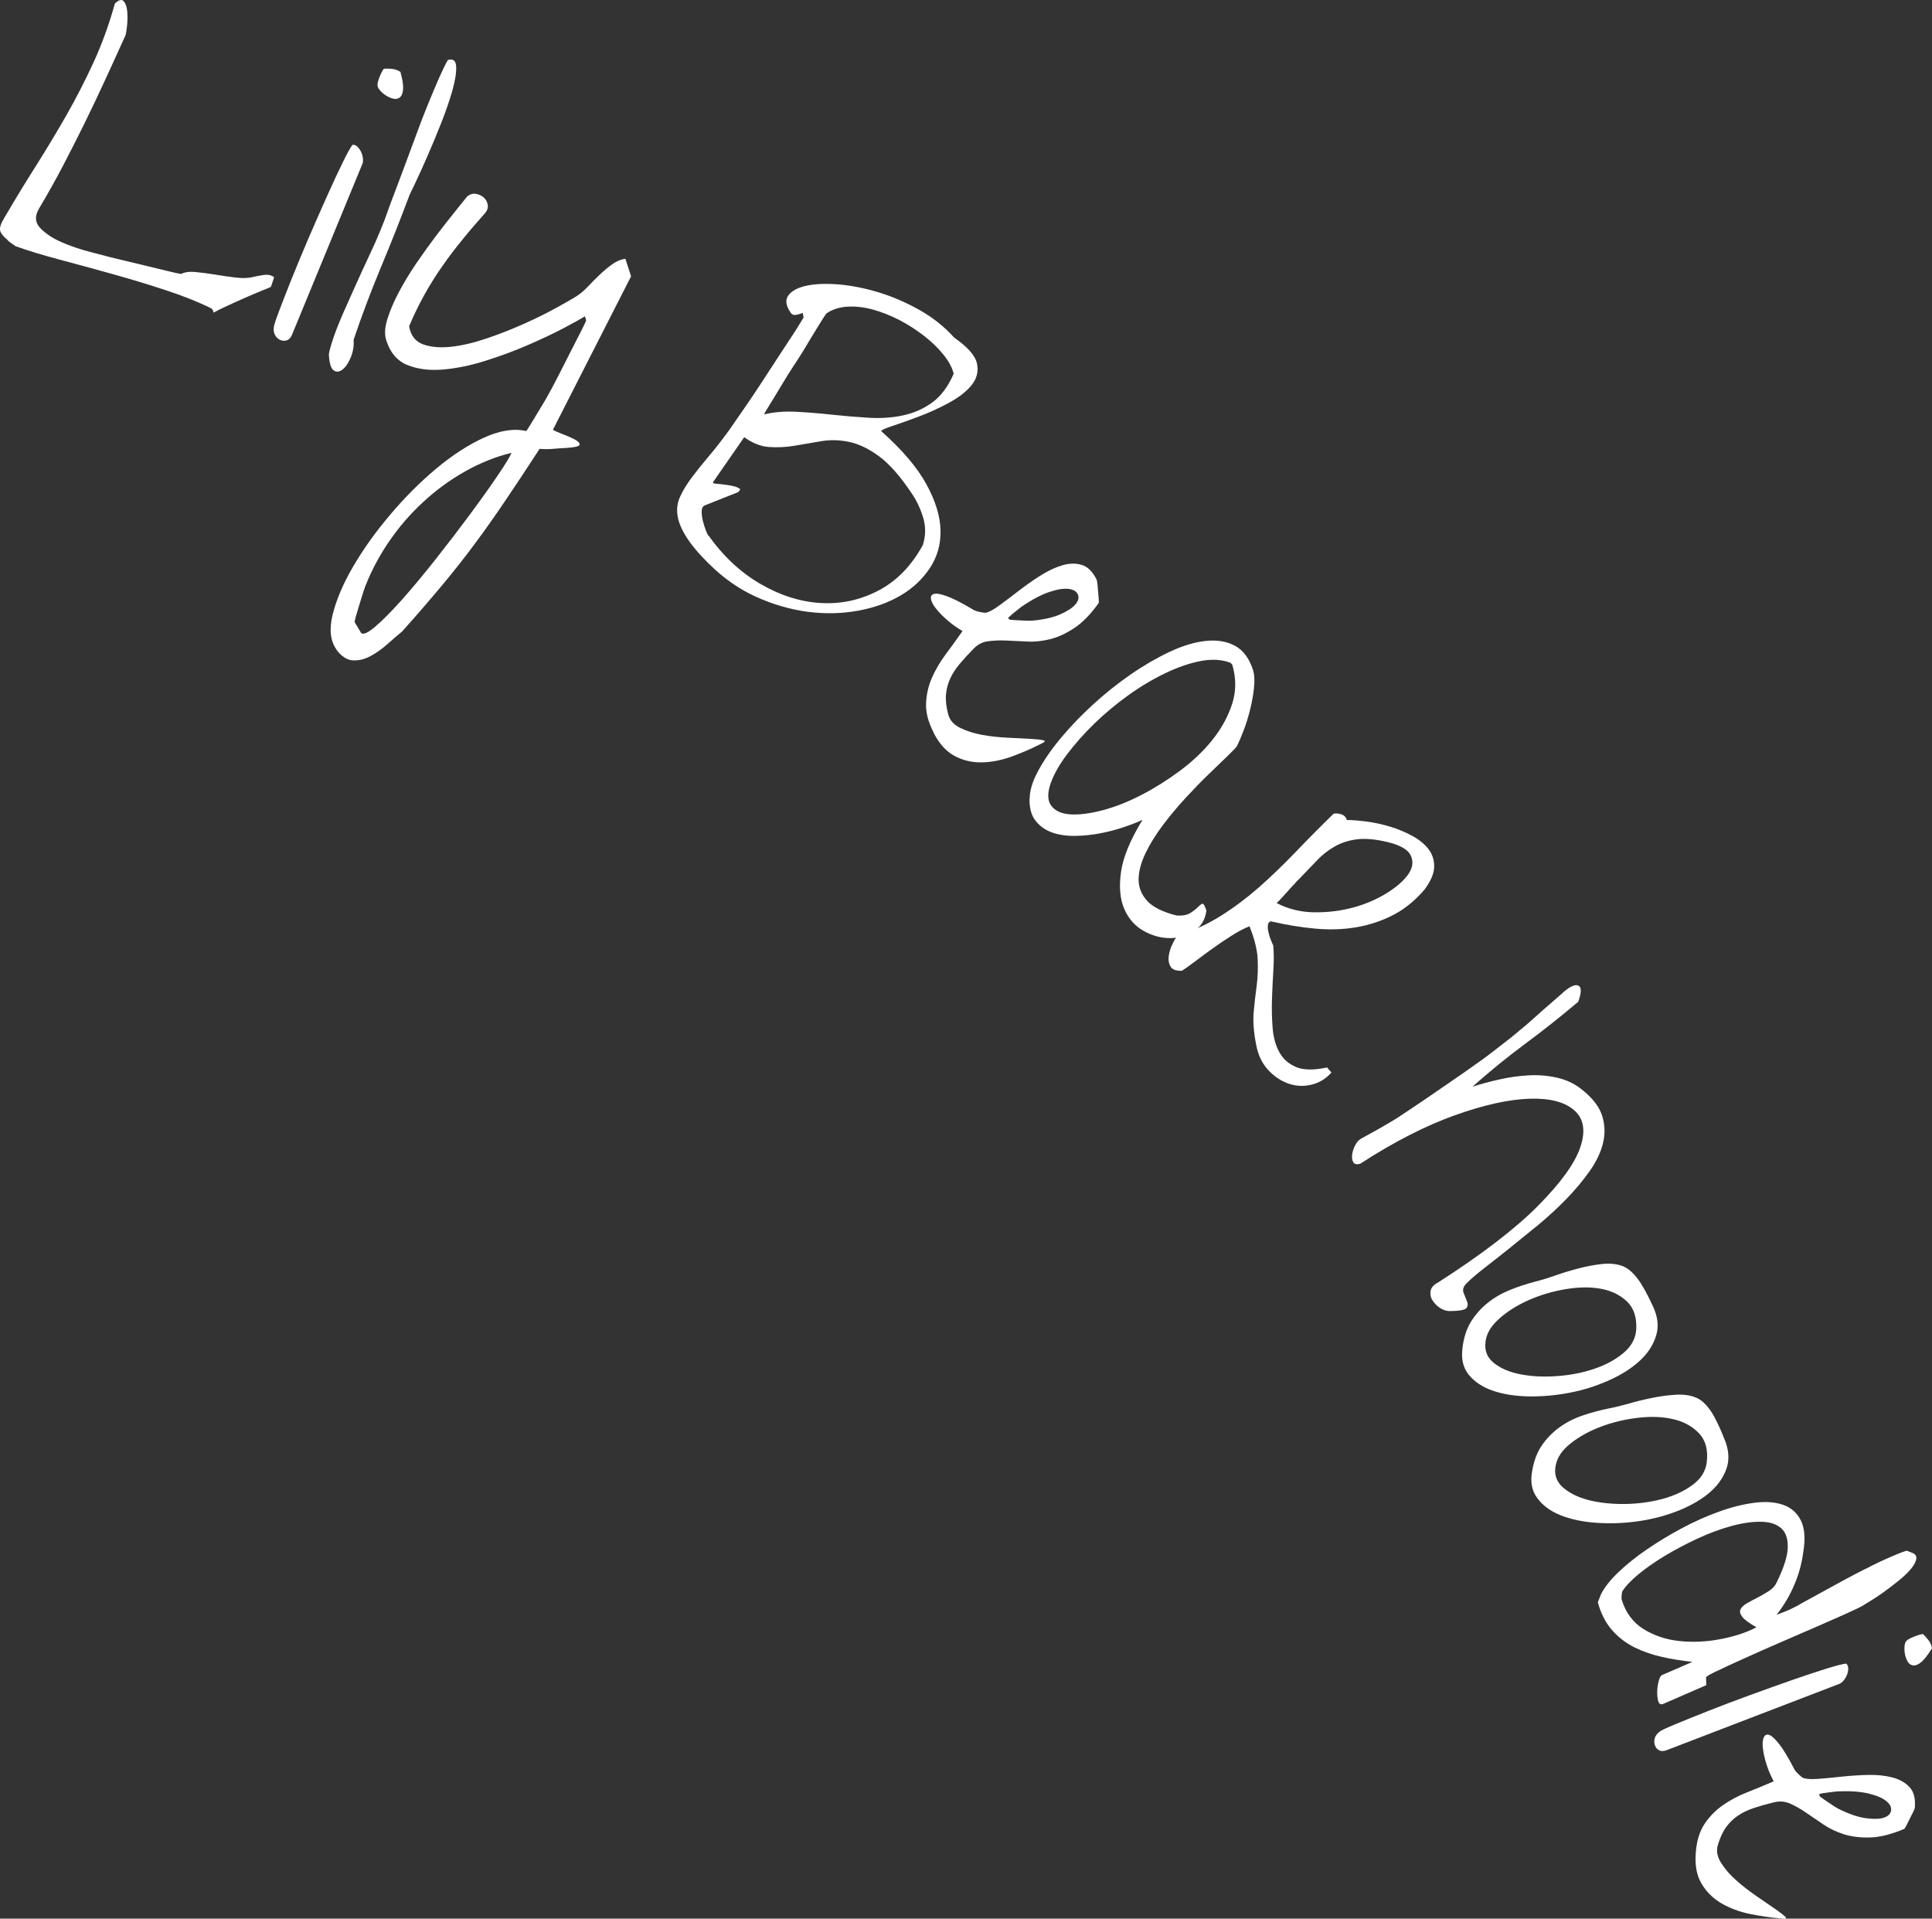 <?xml version="1.0" encoding="UTF-8"?><svg id="_レイヤー_2" xmlns="http://www.w3.org/2000/svg" viewBox="0 0 233.62 231.99"><rect x="0" y="0" width="233.62" height="231.99" fill="#333333" stroke="none"/><defs><style>.cls-1{fill:#fff;stroke-width:0px;}</style></defs><g id="bg"><path class="cls-1" d="M.91,29.01c-.53-.43-.83-.82-.9-1.16-.06-.34.1-.84.5-1.49,1.26-2.15,2.53-4.25,3.83-6.29,1.29-2.05,2.53-4.1,3.71-6.17,1.18-2.07,2.27-4.2,3.28-6.4,1.01-2.2,1.86-4.55,2.56-7.07.47-.45.83-.54,1.06-.29.23.26.38.65.43,1.19.05.54.05,1.11-.01,1.71-.06.6-.13,1.02-.2,1.24-.83,1.83-1.64,3.62-2.45,5.37-.8,1.75-1.63,3.48-2.47,5.2-.84,1.72-1.72,3.43-2.61,5.15-.9,1.72-1.88,3.47-2.94,5.25-.52.9-.46,1.68.18,2.34.64.66,1.49,1.22,2.56,1.69,1.07.47,2.19.85,3.34,1.15,1.15.3,2,.52,2.56.67.3.07.85.2,1.66.4.81.2,1.67.41,2.58.62.91.22,1.78.43,2.6.63.82.21,1.41.33,1.75.37.4-.22.97-.3,1.71-.23.74.07,1.53.18,2.36.31.83.14,1.66.26,2.5.36.84.1,1.55.08,2.14-.08.31-.07.72-.15,1.23-.23.51-.08.93.01,1.28.27l-.39,1.16c-.17.09-.55.25-1.13.48-.58.23-1.22.51-1.94.82-.71.31-1.43.64-2.15.97-.72.33-1.3.62-1.74.86.02-.06,0-.16-.06-.29-.06-.13-.13-.2-.19-.23-1.59-.79-3.45-1.53-5.57-2.22-2.12-.7-4.28-1.35-6.47-1.96-2.19-.61-4.31-1.19-6.35-1.73-2.05-.55-3.81-1.08-5.27-1.61-.09-.06-.26-.19-.52-.36-.26-.18-.41-.31-.46-.39Z"/><path class="cls-1" d="M33.11,39.56c.01-.21.23-.87.64-1.96.41-1.09.93-2.41,1.54-3.95.62-1.54,1.31-3.2,2.08-4.99.77-1.79,1.51-3.46,2.21-5.02.7-1.56,1.32-2.9,1.88-4.03.55-1.13.94-1.83,1.17-2.1.23-.02.43.07.61.25.18.18.32.39.43.62.11.23.18.48.21.75.03.27.02.48-.04.64l-8.53,20.71c-.14.34-.34.56-.6.66-.26.09-.52.09-.79-.02-.27-.11-.48-.3-.64-.57-.16-.27-.22-.59-.17-.98ZM45.65,10.18c0-.11.04-.25.09-.43.05-.18.12-.37.21-.57.08-.2.17-.39.26-.55.09-.17.16-.27.22-.32.3-.02.63-.02.98.02.35.04.69.15,1.01.36.25.91.36,1.6.32,2.08-.03.48-.16.81-.38,1-.22.18-.49.24-.81.16s-.62-.21-.91-.4c-.29-.19-.54-.41-.74-.66-.21-.25-.29-.48-.24-.68Z"/><path class="cls-1" d="M39.76,42.86c.09-.55.3-1.27.61-2.17.32-.9.71-1.88,1.18-2.95.47-1.07.97-2.19,1.5-3.36.53-1.17,1.05-2.31,1.57-3.41.52-1.1.98-2.14,1.38-3.11.4-.97.71-1.78.92-2.42.17-.48.43-1.19.79-2.12.35-.94.75-1.99,1.19-3.17.44-1.17.9-2.42,1.38-3.72.48-1.31.95-2.55,1.43-3.72.48-1.18.93-2.25,1.36-3.23.43-.98.79-1.72,1.08-2.22.64-.2.98.07,1.01.8.03.73-.12,1.7-.46,2.9-.34,1.2-.8,2.52-1.37,3.97-.58,1.45-1.14,2.81-1.7,4.08-.56,1.27-1.04,2.34-1.45,3.19-.41.86-.62,1.3-.64,1.33-1.12,2.98-2.27,5.91-3.47,8.77-1.19,2.86-2.3,5.79-3.31,8.78.05.73-.06,1.42-.33,2.1-.28.67-.6,1.17-.98,1.48-.38.31-.74.36-1.08.14-.34-.23-.55-.87-.6-1.92Z"/><path class="cls-1" d="M40.71,78.57c-.76-1.04-.93-2.45-.49-4.24.44-1.79,1.26-3.73,2.47-5.81,1.21-2.08,2.7-4.17,4.48-6.27,1.77-2.1,3.63-3.96,5.58-5.59,1.95-1.63,3.88-2.88,5.79-3.75,1.91-.87,3.61-1.13,5.1-.79.12-.17.3-.44.54-.84.24-.39.49-.81.75-1.24.26-.44.51-.85.75-1.24.24-.39.4-.68.5-.86.37-.65.82-1.49,1.35-2.53s1.05-2.05,1.54-3.03c.5-.98.93-1.82,1.29-2.53.36-.71.53-1.09.52-1.13l-.16-.48c-.46.3-1.31.78-2.55,1.43-1.25.66-2.68,1.33-4.29,2.03-1.61.7-3.32,1.34-5.14,1.91-1.81.58-3.54.93-5.16,1.07-1.63.14-3.06-.04-4.29-.53-1.23-.49-2.08-1.47-2.56-2.93-.25-.7-.22-1.56.1-2.6.32-1.03.78-2.13,1.39-3.28.61-1.15,1.32-2.33,2.14-3.53.82-1.2,1.63-2.32,2.43-3.38.8-1.05,1.54-1.99,2.2-2.81.66-.82,1.16-1.43,1.48-1.84.33-.29.69-.4,1.06-.34s.69.2.95.43c.26.23.43.52.49.88.07.36-.04.69-.31,1.01-.98,1.1-1.9,2.17-2.75,3.22-.86,1.05-1.67,2.11-2.43,3.21-.77,1.09-1.48,2.23-2.14,3.41-.66,1.18-1.28,2.46-1.87,3.84.19,1.12.75,1.85,1.67,2.19.93.34,2.06.44,3.38.3,1.33-.14,2.77-.48,4.33-1.01,1.56-.53,3.06-1.12,4.49-1.76,1.43-.64,2.71-1.27,3.84-1.89,1.13-.62,1.95-1.09,2.45-1.4.5-.31.98-.71,1.44-1.2.46-.49.93-.96,1.41-1.42.48-.46.98-.88,1.5-1.26.52-.38,1.06-.62,1.64-.7l.69,2.12-9.45,18.55c.14.11.5.27,1.09.5.59.22,1.09.44,1.52.66.42.22.63.43.62.63,0,.2-.54.34-1.6.41-.55.03-1.09.06-1.62.11-.54.05-1.08.05-1.62,0-1.58,2.42-2.98,4.55-4.22,6.37-1.23,1.82-2.45,3.55-3.66,5.17-1.21,1.63-2.5,3.27-3.88,4.92-1.38,1.65-2.99,3.53-4.86,5.62-.52.42-1.11.93-1.77,1.52-.66.59-1.35,1.08-2.06,1.46-.71.38-1.41.55-2.12.52-.7-.04-1.36-.46-1.98-1.26ZM43.61,76.45c.19.36.76.16,1.69-.62.93-.78,2.04-1.9,3.33-3.35,1.29-1.45,2.66-3.1,4.11-4.94,1.45-1.84,2.82-3.63,4.11-5.37,1.29-1.74,2.39-3.29,3.31-4.64.92-1.36,1.49-2.28,1.7-2.78-1.96.48-3.84,1.24-5.66,2.27-1.82,1.03-3.5,2.26-5.05,3.7-1.55,1.43-2.92,3.02-4.1,4.75-1.19,1.73-2.15,3.55-2.89,5.45-.11.29-.24.67-.38,1.14-.15.48-.29.94-.43,1.4-.14.46-.26.86-.35,1.19-.09.33-.13.52-.12.57l.74,1.23Z"/><path class="cls-1" d="M85.7,68.15c-1.22-1.21-2.13-2.3-2.72-3.25-.6-.95-.95-1.82-1.06-2.62-.11-.8,0-1.55.34-2.27.33-.72.79-1.47,1.38-2.26.59-.79,1.27-1.64,2.05-2.56.78-.92,1.6-1.97,2.46-3.15.54-.78,1.15-1.66,1.82-2.63.67-.97,1.34-1.96,2-2.97.66-1.01,1.3-1.99,1.93-2.96.63-.96,1.18-1.81,1.67-2.55.49-.73.87-1.33,1.15-1.8.28-.46.43-.71.45-.74l-.1-.56c-.18.08-.43.16-.74.23-.32.07-.56-.01-.72-.25-.6-.87-.68-1.57-.26-2.12.42-.55,1.17-.94,2.25-1.16,1.08-.22,2.39-.26,3.92-.13,1.53.14,3.13.46,4.79.97,1.66.51,3.29,1.22,4.89,2.12,1.6.9,2.99,2.01,4.18,3.33,1.64,1.14,2.56,2.19,2.76,3.15s-.03,1.83-.67,2.62c-.65.79-1.58,1.5-2.79,2.15-1.21.65-2.41,1.19-3.61,1.64-1.2.45-2.25.82-3.15,1.12-.91.3-1.36.51-1.36.63,2.52,2.24,4.34,4.38,5.45,6.4,1.11,2.02,1.68,3.89,1.72,5.58.04,1.7-.39,3.22-1.29,4.58-.9,1.35-2.09,2.47-3.57,3.33-1.49.87-3.21,1.48-5.16,1.83-1.96.35-3.98.39-6.07.12-2.09-.28-4.17-.88-6.24-1.82s-3.96-2.27-5.69-4ZM85.66,64.73c1.79,2.52,3.89,4.48,6.28,5.87,2.39,1.39,4.81,2.16,7.26,2.31,2.45.15,4.78-.34,6.99-1.49,2.21-1.14,4.01-2.98,5.4-5.52.36-1.11.37-2.23.03-3.34-.34-1.12-.82-2.12-1.44-3-1.34-2-2.62-3.45-3.86-4.37-1.24-.92-2.44-1.5-3.6-1.75-1.16-.25-2.3-.28-3.39-.1-1.1.19-2.17.37-3.22.55-1.05.18-2.09.23-3.11.16-1.02-.07-2.02-.47-3.01-1.19l-3.79,5.47c.02.09.17.15.47.17s.62.05.98.1c.36.04.72.11,1.07.19.35.08.62.2.8.37l-.23.33-4.02,1.6c-.27.1-.41.33-.42.7s.04.75.13,1.14c.1.4.21.78.35,1.14.14.36.24.59.31.67ZM95.93,44.29c-.15.22-.4.61-.74,1.16-.34.55-.69,1.14-1.07,1.76-.37.63-.73,1.21-1.07,1.76-.34.55-.56.93-.67,1.14,1.19-.29,2.49-.4,3.9-.32,1.41.07,2.86.19,4.33.35,1.48.16,2.95.28,4.41.37,1.46.09,2.85,0,4.15-.28,1.3-.27,2.48-.79,3.55-1.56,1.06-.77,1.93-1.93,2.6-3.48-.18-.75-.6-1.52-1.24-2.31-.64-.8-1.42-1.55-2.33-2.26-.91-.71-1.9-1.35-2.97-1.91-1.08-.56-2.15-.98-3.22-1.28-1.08-.29-2.11-.41-3.09-.35-.99.06-1.84.33-2.55.83-.23.33-.53.79-.88,1.36-.36.58-.72,1.18-1.1,1.8-.37.63-.74,1.24-1.11,1.83-.37.59-.67,1.05-.9,1.39Z"/><path class="cls-1" d="M112.88,88.54c-.64-1.24-.94-2.4-.9-3.47.04-1.07.27-2.1.69-3.07.42-.97.97-1.92,1.66-2.85.69-.92,1.38-1.87,2.06-2.85-.68-.4-1.31-.84-1.86-1.33-.56-.49-1.02-.96-1.37-1.41-.35-.45-.55-.84-.59-1.16-.04-.32.09-.52.4-.59.31-.08.83.02,1.58.3.74.27,1.75.79,3.02,1.54.16.13.45.24.88.34.43.09.7.12.82.09.4-.11.94-.41,1.63-.92.69-.5,1.44-1.08,2.27-1.71.82-.64,1.69-1.25,2.6-1.83.91-.58,1.79-1,2.65-1.26.85-.25,1.65-.28,2.37-.06.73.21,1.34.82,1.83,1.81.03.12.06.31.09.57.02.26.05.54.07.82s.05.56.07.82c.02.26.03.45.01.58-.96,1.36-1.95,2.37-2.94,3.03-1,.66-1.98,1.12-2.93,1.35-.95.24-1.88.34-2.77.29-.89-.04-1.74-.08-2.55-.12-.81-.04-1.55,0-2.23.09-.68.09-1.27.42-1.77.96-.62.63-1.16,1.22-1.63,1.78-.47.56-.85,1.14-1.13,1.74-.28.6-.46,1.25-.52,1.96-.06.7.03,1.51.28,2.43.18.68.66,1.22,1.44,1.6.78.39,1.67.67,2.67.85,1,.18,2.03.29,3.09.34,1.06.05,1.97.1,2.73.14.76.04,1.29.1,1.58.17.29.07.16.23-.39.47-1.08.55-2.23,1.05-3.44,1.49-1.21.44-2.4.68-3.58.71-1.18.03-2.28-.22-3.31-.76-1.03-.54-1.9-1.49-2.59-2.87ZM123.49,73.38c-.14.11-.4.32-.81.65-.4.32-.66.55-.77.68,0,.05.04.1.1.15.06.05.12.08.17.08.12.01.31.03.56.04.25.01.51.03.76.04.25.01.5.02.74.03.24,0,.41,0,.5,0,1.43-.12,2.59-.38,3.47-.77.88-.39,1.49-.79,1.84-1.21.35-.41.45-.81.29-1.18-.15-.37-.51-.6-1.09-.68s-1.34.03-2.31.35c-.97.31-2.13.92-3.46,1.83Z"/><path class="cls-1" d="M124.51,96.57c0-.96.33-2.07,1.02-3.35.68-1.27,1.59-2.59,2.72-3.95,1.13-1.36,2.42-2.71,3.88-4.05,1.46-1.34,2.98-2.55,4.55-3.64s3.14-2,4.7-2.74c1.56-.74,3.03-1.19,4.39-1.34,1.36-.15,2.55.04,3.56.58,1.01.54,1.75,1.54,2.21,3,.15.53.18,1.2.1,2.03-.08.83-.23,1.69-.45,2.59-.22.9-.48,1.76-.79,2.57s-.59,1.48-.85,1.98c-.1.14-.45.52-1.07,1.12-.62.6-1.37,1.33-2.25,2.17-.88.84-1.82,1.81-2.82,2.89-1,1.08-1.92,2.19-2.78,3.32-.85,1.13-1.56,2.27-2.11,3.41-.55,1.14-.83,2.2-.84,3.17,0,.97.34,1.83,1.04,2.6.7.76,1.89,1.35,3.57,1.77.72.04,1.27-.06,1.67-.32.39-.25.7-.5.93-.73.23-.23.4-.36.52-.38.12-.02.28.25.47.82-.14,1.1-.63,1.93-1.49,2.49-.86.56-1.83.84-2.9.85-1.08,0-2.14-.28-3.18-.86-1.05-.58-1.83-1.46-2.35-2.64-.52-1.18-.66-2.67-.41-4.47.25-1.8,1.12-3.91,2.61-6.34-.55.27-1.27.55-2.17.86-.9.31-1.85.56-2.85.76-1,.2-2.03.31-3.07.33-1.04.02-1.97-.11-2.79-.39-.82-.28-1.49-.74-2.02-1.39-.53-.64-.79-1.55-.77-2.72ZM127.08,94.61c-.45,1.27-.43,2.22.06,2.84.48.62,1.26.96,2.34,1.02,1.08.06,2.37-.11,3.89-.51,1.52-.41,3.07-1.02,4.67-1.85,1.6-.83,3.16-1.81,4.68-2.94,1.52-1.14,2.83-2.38,3.91-3.74,1.08-1.36,1.87-2.8,2.36-4.31s.5-3.07.04-4.67c0-.05-.03-.1-.09-.16-.06-.06-.11-.11-.16-.16-1.08-.4-2.3-.46-3.66-.19-1.36.27-2.79.77-4.28,1.49-1.49.72-2.98,1.61-4.45,2.67-1.48,1.06-2.83,2.2-4.07,3.4-1.24,1.21-2.32,2.43-3.26,3.67-.94,1.24-1.59,2.39-1.97,3.44Z"/><path class="cls-1" d="M151.89,126.29c-.3-1.53-.39-2.85-.29-3.95.1-1.1.22-2.15.36-3.16.13-1.01.17-2.08.12-3.2-.05-1.12-.38-2.45-.99-3.98-.67.26-1.39.64-2.17,1.14-.78.49-1.55,1.01-2.31,1.56-.76.54-1.47,1.07-2.13,1.57-.66.5-1.18.87-1.56,1.11-.7.02-1.15-.14-1.37-.5-.21-.35-.29-.77-.23-1.24.06-.48.2-.96.43-1.44.23-.49.43-.83.62-1.04,1.89-.61,3.64-1.41,5.23-2.41,1.6-1,3.13-2.15,4.61-3.44,1.47-1.3,2.94-2.71,4.4-4.23,1.46-1.53,3.01-3.09,4.66-4.7.32-.05.63-.02.95.09.32.11.53.33.65.68.67,0,1.48.07,2.42.19.94.13,1.88.33,2.82.62.94.28,1.83.66,2.67,1.11.84.46,1.5,1,1.97,1.62.47.62.69,1.33.67,2.14-.02.8-.41,1.7-1.15,2.71-1.16,1.36-2.43,2.39-3.83,3.11-1.4.71-2.88,1.21-4.46,1.47-1.58.27-3.23.32-4.96.16-1.73-.16-3.51-.45-5.35-.88-.22.06-.34.22-.36.48-.02.26,0,.55.08.87.07.32.17.62.29.92.12.3.21.51.28.63.08.82.09,1.8.02,2.94-.07,1.13-.13,2.31-.17,3.53-.04,1.22-.01,2.4.08,3.55.1,1.15.37,2.13.83,2.94.46.81,1.13,1.4,2.03,1.77.9.37,2.14.38,3.72.04l.53.61c-.68.77-1.5,1.26-2.45,1.48-.95.22-1.88.17-2.78-.15-.9-.32-1.72-.88-2.45-1.67-.73-.8-1.21-1.82-1.43-3.06ZM156.86,106.49c-.08.11-.24.3-.49.56-.25.26-.5.53-.76.83-.26.29-.51.56-.74.81-.23.25-.4.42-.5.5,1.39.72,2.9,1.1,4.53,1.12s3.2-.17,4.7-.57c1.51-.41,2.86-.99,4.07-1.74,1.21-.75,2.08-1.52,2.62-2.29.54-.78.64-1.53.31-2.25-.33-.72-1.26-1.27-2.8-1.64-1.46-.35-2.69-.46-3.68-.34-.99.12-1.89.4-2.69.85-.8.45-1.55,1.03-2.23,1.76-.69.73-1.46,1.53-2.32,2.41Z"/><path class="cls-1" d="M173.87,155.08c5.31-3.4,9.33-6.49,12.09-9.26,2.75-2.78,4.47-5.14,5.13-7.1.67-1.96.43-3.45-.72-4.46-1.15-1.02-2.96-1.49-5.44-1.41-2.47.08-5.48.74-9.01,2-3.53,1.26-7.35,3.21-11.44,5.86-.41.12-.69.06-.83-.17-.14-.23-.19-.53-.15-.89.04-.36.15-.72.33-1.09.18-.37.38-.63.6-.78.11-.08.39-.24.84-.48.45-.25.92-.51,1.43-.79.5-.28.97-.56,1.41-.82s.71-.43.82-.5c.25-.17.65-.44,1.21-.8.55-.36,1.18-.78,1.88-1.26.7-.48,1.43-.98,2.2-1.51.77-.53,1.49-1.03,2.18-1.5.68-.47,1.3-.9,1.85-1.3.55-.4.96-.69,1.24-.88.14-.1.43-.32.87-.66.44-.34.91-.71,1.41-1.09.5-.38.98-.76,1.44-1.14.46-.38.79-.66,1-.84.14-.1.44-.36.91-.78.47-.42.98-.88,1.53-1.36.55-.48,1.07-.93,1.54-1.34.48-.41.78-.68.9-.8.83-.7,1.43-.95,1.8-.74.36.2.35.85-.05,1.94-2.13,1.8-4.28,3.5-6.44,5.1s-4.28,3.33-6.34,5.16c1.01-.32,2.11-.62,3.3-.88,1.19-.27,2.39-.43,3.58-.49,1.19-.06,2.35.05,3.48.32,1.13.27,2.14.78,3.02,1.53,1.21.98,1.98,2.01,2.31,3.09.33,1.08.36,2.19.08,3.3-.28,1.12-.82,2.23-1.61,3.35-.79,1.12-1.72,2.23-2.77,3.32-1.06,1.09-2.19,2.14-3.41,3.15-1.22,1-2.39,1.95-3.5,2.84-1.11.89-2.13,1.69-3.06,2.41-.92.72-1.64,1.33-2.15,1.85-.39.39-.5.78-.34,1.16.16.38.3.74.42,1.06.12.33.08.59-.13.8-.21.21-.86.31-1.96.33-.41,0-.81-.13-1.19-.38-.38-.25-.68-.56-.91-.92-.23-.36-.3-.74-.23-1.14.07-.4.37-.74.88-1.01Z"/><path class="cls-1" d="M176.85,162.95c.15-1.22.49-2.27,1.02-3.13.53-.86,1.19-1.61,1.98-2.25.78-.64,1.68-1.16,2.67-1.57,1-.41,2.04-.75,3.13-1.04.69-.17,1.49-.41,2.4-.73.91-.32,1.85-.61,2.82-.86.97-.25,1.91-.43,2.81-.53.9-.1,1.7-.03,2.38.19.43.14.85.4,1.26.79.41.39.76.83,1.07,1.32.31.49.58.97.83,1.46.24.48.44.88.58,1.19.67,1.34.82,2.58.45,3.74-.36,1.15-1.05,2.18-2.05,3.08-1,.9-2.25,1.68-3.75,2.34-1.5.66-3.06,1.15-4.7,1.46s-3.27.46-4.9.43c-1.63-.03-3.06-.25-4.31-.68-1.25-.42-2.23-1.07-2.93-1.93-.7-.86-.95-1.96-.75-3.29ZM179.64,162.19c-.16,1.07.17,1.94.99,2.6.82.66,1.89,1.12,3.22,1.38,1.33.26,2.79.33,4.4.22,1.6-.11,3.1-.4,4.49-.87,1.4-.46,2.57-1.1,3.54-1.9.96-.8,1.48-1.73,1.57-2.8.1-1.51-.28-2.66-1.12-3.46-.84-.8-1.91-1.31-3.2-1.54-1.29-.23-2.72-.2-4.29.07-1.57.27-3.04.71-4.41,1.32-1.37.61-2.55,1.35-3.53,2.22s-1.54,1.79-1.67,2.77Z"/><path class="cls-1" d="M185.29,177.77c.21-1.21.61-2.24,1.2-3.07.58-.83,1.28-1.54,2.1-2.13.82-.59,1.74-1.06,2.76-1.41,1.02-.35,2.08-.64,3.18-.86.69-.13,1.51-.33,2.44-.59.93-.27,1.88-.5,2.87-.7.98-.2,1.93-.32,2.83-.37.91-.05,1.7.06,2.37.33.43.16.83.45,1.21.86.38.41.71.87.99,1.38.28.5.52,1.01.74,1.5.22.5.39.9.51,1.22.59,1.37.67,2.62.24,3.76-.43,1.13-1.17,2.12-2.22,2.96-1.05.84-2.34,1.55-3.87,2.13-1.53.58-3.12.97-4.78,1.19s-3.29.27-4.92.15c-1.62-.12-3.04-.43-4.27-.92-1.22-.5-2.16-1.19-2.81-2.1-.65-.9-.84-2.01-.57-3.33ZM188.12,177.17c-.22,1.06.06,1.94.84,2.65.78.7,1.83,1.22,3.14,1.56,1.31.33,2.77.49,4.38.47,1.6-.02,3.12-.23,4.54-.61,1.42-.38,2.63-.95,3.64-1.69,1.01-.74,1.58-1.65,1.72-2.71.18-1.5-.12-2.67-.92-3.52-.8-.85-1.83-1.42-3.11-1.72-1.27-.3-2.7-.36-4.28-.17-1.58.18-3.07.54-4.48,1.07-1.4.53-2.62,1.2-3.65,2.01-1.03.81-1.64,1.7-1.82,2.67Z"/><path class="cls-1" d="M193.64,192.68c.42-.81,1.12-1.68,2.08-2.6.97-.92,2.1-1.83,3.41-2.73,1.31-.9,2.72-1.75,4.23-2.56,1.51-.81,3.01-1.48,4.5-2.01,1.48-.54,2.9-.89,4.24-1.07,1.34-.18,2.5-.1,3.48.23.98.33,1.7.96,2.17,1.88.47.92.58,2.21.3,3.88-.18,1.37-.55,2.7-1.11,4s-1.27,2.48-2.13,3.56c.09-.04.27-.11.52-.2.25-.09.51-.2.78-.31s.52-.23.76-.36c.24-.12.41-.21.5-.25.2-.13.72-.42,1.56-.87.83-.46,1.72-.94,2.66-1.46s1.83-1,2.67-1.44c.84-.44,1.37-.71,1.59-.8.33-.18.75-.39,1.27-.64.52-.25,1.04-.48,1.55-.7.51-.22.96-.41,1.34-.55s.58-.2.59-.17l.53.21c.48.16.67.44.58.83-.09.39-.33.81-.73,1.26-.4.45-.89.92-1.5,1.4-.6.48-1.2.94-1.79,1.36-.59.42-1.12.77-1.59,1.05-.47.28-.76.46-.87.54-.24.14-.86.44-1.88.9s-2.23,1-3.62,1.6c-1.4.61-2.88,1.25-4.45,1.93-1.57.68-3.02,1.32-4.34,1.92-1.33.6-2.44,1.11-3.32,1.53-.89.42-1.33.69-1.32.79l.02.93-5.17,2.25c-.31.14-.52.04-.62-.28-.1-.32-.15-.71-.14-1.16,0-.45.07-.88.18-1.3.11-.42.25-.66.4-.73l3.68-1.6c-1.24-.13-2.46-.32-3.66-.59-1.21-.27-2.33-.66-3.36-1.17-1.03-.51-1.94-1.21-2.71-2.09-.77-.88-1.34-2-1.71-3.35.03-.09.1-.27.21-.53.1-.27.17-.45.21-.53ZM196.15,192.48s-.04.19-.06.44c-.02.25-.02.4,0,.47.48,1.6,1.37,2.8,2.67,3.6,1.31.8,2.77,1.28,4.39,1.44,1.62.16,3.27.08,4.96-.25,1.69-.33,3.11-.8,4.28-1.42-.88-.5-1.46-.93-1.72-1.27-.26-.35-.33-.65-.2-.91.13-.26.38-.5.77-.72.38-.22.81-.45,1.28-.69.47-.24.92-.5,1.37-.79.45-.29.77-.64.95-1.05.88-1.79,1.33-3.22,1.34-4.29.01-1.08-.28-1.85-.88-2.33-.6-.48-1.43-.72-2.5-.71-1.07,0-2.25.18-3.53.54-1.29.36-2.62.85-4,1.49-1.38.64-2.69,1.33-3.92,2.07-1.23.74-2.31,1.49-3.25,2.27-.94.78-1.6,1.49-1.98,2.13Z"/><path class="cls-1" d="M200.67,209.38c.17-.14.79-.43,1.87-.88,1.08-.45,2.39-.98,3.93-1.59,1.54-.61,3.23-1.25,5.06-1.92,1.83-.67,3.55-1.28,5.17-1.85,1.61-.56,3.02-1.03,4.22-1.4,1.2-.37,1.98-.57,2.33-.59.17.15.25.36.24.62,0,.26-.06.5-.15.74-.09.23-.22.46-.4.67-.17.21-.34.35-.5.41l-20.91,8.03c-.35.13-.65.14-.89.02-.25-.12-.42-.32-.52-.59-.1-.27-.11-.56-.03-.86.08-.3.28-.57.59-.8ZM230.63,198.31c.08-.07.21-.14.38-.23.17-.08.35-.16.56-.24.21-.08.4-.14.58-.19.18-.05.31-.07.38-.07.22.2.44.45.66.73.22.28.36.6.43.98-.49.8-.92,1.36-1.29,1.67s-.7.44-.99.41c-.29-.04-.51-.19-.67-.48-.16-.28-.27-.59-.33-.93-.06-.34-.07-.67-.03-1,.04-.32.15-.54.32-.64Z"/><path class="cls-1" d="M205.06,223.96c.11-1.39.46-2.53,1.06-3.43.59-.89,1.33-1.64,2.2-2.25s1.84-1.13,2.91-1.55c1.07-.43,2.15-.87,3.25-1.34-.37-.7-.67-1.4-.89-2.11-.22-.71-.36-1.35-.42-1.92-.06-.57-.03-1,.11-1.29.13-.29.35-.39.65-.3.3.1.69.46,1.19,1.08.49.62,1.08,1.59,1.76,2.89.06.19.25.44.57.75.31.31.53.47.65.51.4.12,1.02.14,1.87.08.85-.07,1.79-.16,2.83-.27,1.03-.11,2.09-.18,3.17-.2,1.08-.02,2.05.09,2.91.32.86.23,1.55.63,2.05,1.19.51.56.71,1.4.61,2.5-.03.12-.11.29-.23.53-.12.23-.24.48-.37.74s-.25.5-.37.74c-.12.23-.21.4-.29.5-1.53.65-2.9,1-4.1,1.04-1.2.04-2.27-.09-3.2-.38-.94-.3-1.77-.7-2.51-1.2-.74-.5-1.44-.98-2.11-1.44-.67-.46-1.32-.82-1.94-1.09-.63-.27-1.3-.31-2.02-.11-.86.21-1.63.43-2.32.66-.69.23-1.32.52-1.87.89-.56.36-1.05.83-1.46,1.39-.42.57-.76,1.3-1.03,2.21-.2.67-.08,1.38.38,2.12.46.74,1.07,1.45,1.83,2.12.76.68,1.58,1.31,2.45,1.91.88.6,1.63,1.12,2.25,1.55.63.43,1.04.76,1.26.97.21.21.02.28-.58.19-1.21-.1-2.45-.28-3.71-.54-1.26-.26-2.4-.68-3.42-1.27-1.02-.59-1.82-1.38-2.42-2.38-.6-1-.83-2.27-.7-3.81ZM222.05,216.61c-.17.02-.51.06-1.03.13-.51.06-.85.12-1.01.17-.02.04-.02.1,0,.19.03.08.06.13.1.15.1.08.25.19.46.33s.42.29.63.43.41.28.62.41c.2.13.35.21.43.26,1.28.64,2.4,1.03,3.35,1.16.95.13,1.69.11,2.2-.06.51-.17.8-.45.87-.85.06-.4-.12-.78-.57-1.15-.44-.37-1.16-.68-2.15-.92-.99-.24-2.29-.33-3.91-.25Z"/></g></svg>
